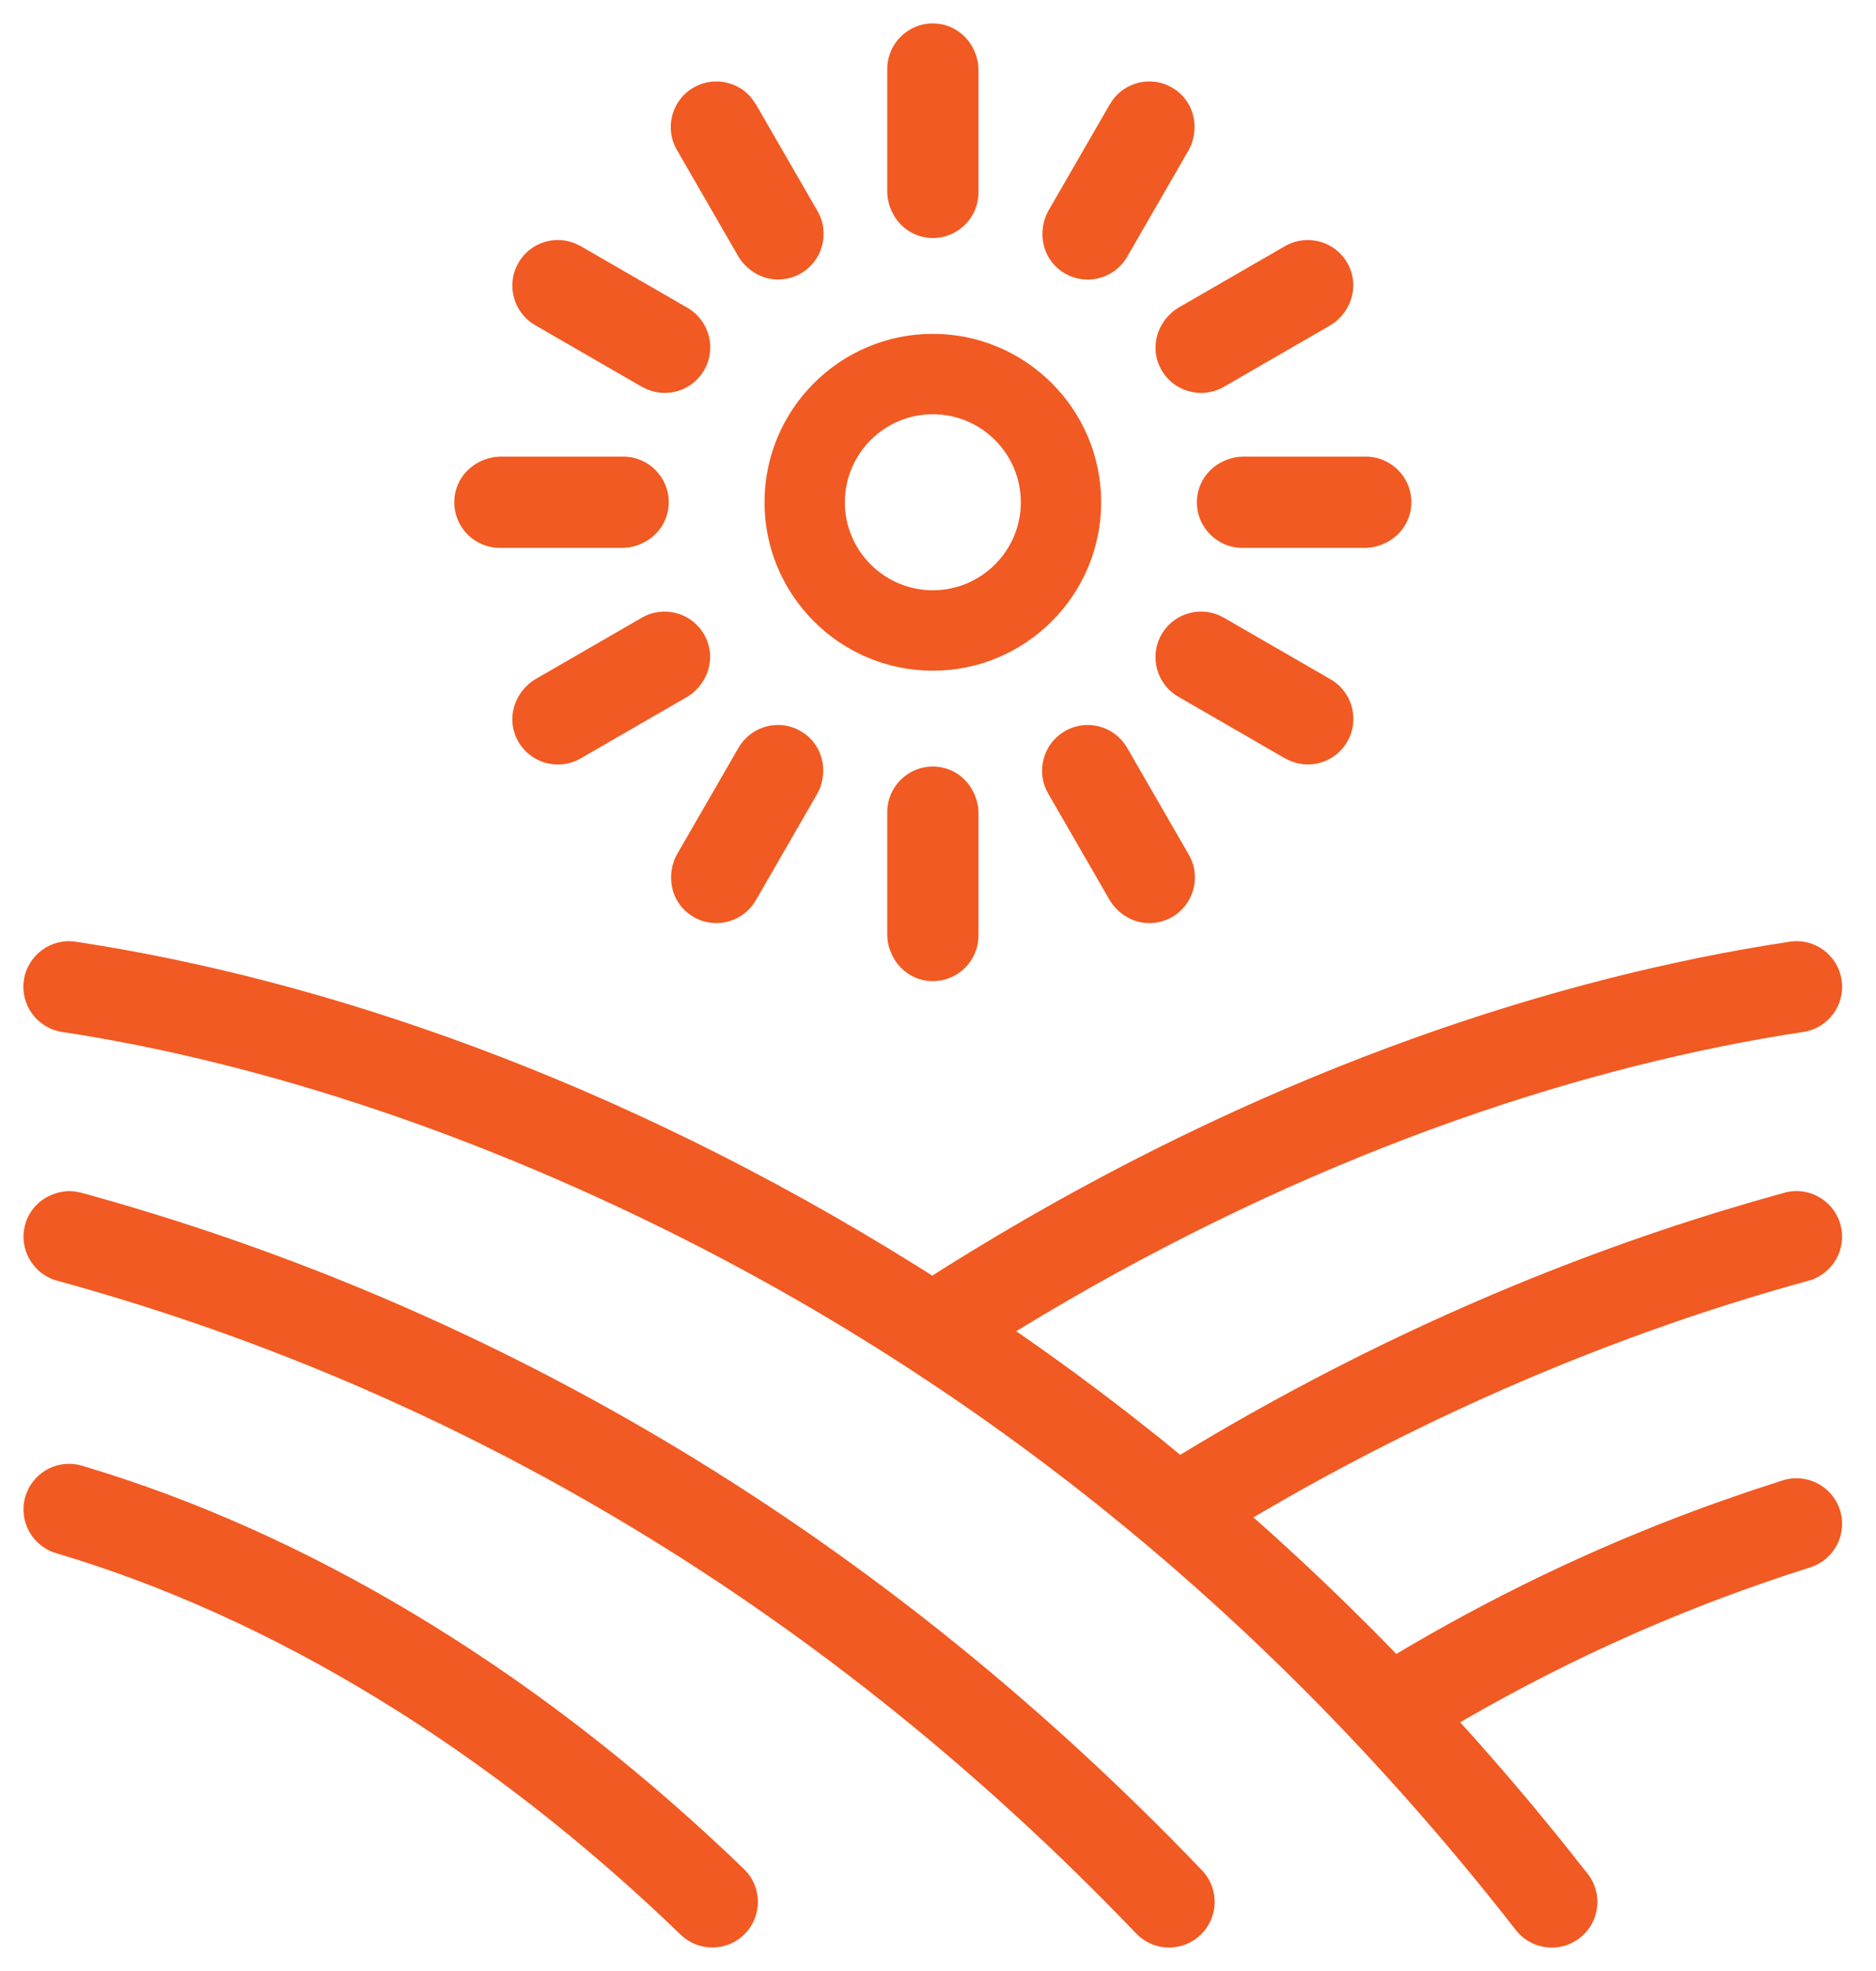 <svg height="42" viewBox="0 0 40 42" width="40" xmlns="http://www.w3.org/2000/svg"><path d="m335.158 35.067c.53-.083 1.029.284 1.109.816.08.531-.285 1.026-.816 1.107-4.577.692-10.041 2.458-15.678 5.719l-.584.343-.522.315.119.081c.752.522 1.491 1.064 2.218 1.626l.723.569.438.358.365-.221c3.782-2.252 7.586-3.881 11.206-4.984l.676-.201.635-.179c.518-.143 1.053.162 1.195.68.142.518-.163 1.053-.681 1.195-3.543.97-7.317 2.474-11.091 4.612l-.746.431.271.239c.589.527 1.168 1.07 1.739 1.628l.568.563.47.48.291-.172c2.095-1.224 4.239-2.226 6.496-3.037l.757-.263.696-.227c.512-.161 1.057.122 1.22.634.162.512-.122 1.058-.634 1.22-2.583.817-4.998 1.88-7.35 3.235l-.114.067.24.265c.433.484.855.971 1.268 1.465l.613.745.599.755c.33.423.255 1.035-.169 1.364-.173.135-.383.206-.598.206-.297 0-.58-.135-.767-.374-5.3-6.798-11.558-11.71-18.348-15.029-4.683-2.288-9.049-3.563-12.647-4.108-.531-.08-.896-.576-.816-1.107.081-.531.579-.897 1.107-.816 5.24.793 11.524 2.909 17.931 6.907l.331.209.33-.209c6.005-3.752 11.901-5.84 16.949-6.742l.502-.086zm-36.644 5.315.089.008.127.025c8.375 2.292 16.651 6.876 23.899 14.44.371.388.358 1.003-.03 1.375-.183.175-.424.27-.672.27-.263 0-.516-.106-.702-.3-6.987-7.292-14.953-11.705-23.008-13.91-.518-.142-.823-.677-.681-1.194.097-.356.384-.619.765-.696l.131-.018zm-.973 6.507c.142-.479.619-.767 1.099-.682l.111.026.509.157c4.749 1.511 9.441 4.421 13.603 8.438.386.373.397.988.025 1.374-.185.192-.438.297-.7.297-.25 0-.492-.096-.675-.273-4.091-3.948-8.698-6.758-13.317-8.13-.515-.153-.808-.694-.655-1.208zm19.349-15.555c.433 0 .806.284.934.72l.029.123.01.13v2.628c0 .537-.435.972-.972.972-.433 0-.806-.284-.934-.72l-.029-.123-.01-.13v-2.628c0-.537.435-.972.972-.972zm-4.144-.399c.248-.429.774-.599 1.219-.41l.109.055.097.064c.307.231.448.625.351 1.026l-.036.12-.056.117-1.314 2.277c-.176.304-.498.486-.842.486-.169 0-.337-.044-.486-.13-.375-.216-.556-.649-.449-1.091l.036-.12.056-.117zm6.958-.355c.375-.218.841-.158 1.149.129l.08.084.028.036.073.108 1.314 2.276c.268.465.109 1.06-.356 1.328-.149.086-.317.13-.486.13-.243 0-.478-.091-.674-.277l-.095-.101-.074-.108-1.314-2.276c-.268-.465-.109-1.06.355-1.327zm-9.019-2.417c.465-.269 1.06-.109 1.328.356.216.375.157.84-.157 1.169l-.092.086-.107.073-2.276 1.314c-.149.086-.317.13-.486.13-.344 0-.667-.182-.843-.486-.216-.375-.157-.84.157-1.169l.092-.086.107-.073zm11.081.356c.216-.375.649-.556 1.059-.463l.111.032.042.017.117.057 2.276 1.314c.465.269.624.863.356 1.328-.176.304-.498.486-.842.486-.084 0-.167-.011-.266-.039l-.104-.035-.116-.056-2.276-1.314c-.465-.269-.624-.863-.356-1.328zm-4.876-6.405c1.98 0 3.589 1.61 3.589 3.589 0 1.979-1.61 3.589-3.589 3.589s-3.589-1.609-3.589-3.589c0-1.98 1.61-3.589 3.589-3.589zm0 1.713c-1.034 0-1.876.842-1.876 1.876 0 1.034.842 1.875 1.876 1.875 1.034 0 1.876-.842 1.876-1.875 0-1.034-.842-1.876-1.876-1.876zm-6.603.903c.537 0 .972.435.972.972 0 .433-.284.806-.72.934l-.123.029-.13.01h-2.628c-.537 0-.972-.435-.972-.972 0-.433.284-.806.72-.934l.123-.029.13-.01zm15.834 0c.537 0 .972.435.972.972 0 .433-.284.806-.72.934l-.123.029-.13.01h-2.628c-.537 0-.972-.435-.972-.972 0-.433.284-.806.72-.934l.123-.029.13-.01zm-18.068-4.129c.216-.375.649-.557 1.059-.462l.111.033.042.017.117.056 2.276 1.314c.465.269.624.863.356 1.328-.176.304-.498.486-.842.486-.084 0-.167-.011-.266-.039l-.104-.035-.116-.056-2.276-1.314c-.465-.269-.624-.863-.356-1.328zm16.344-.355c.465-.27 1.061-.111 1.33.355.216.375.157.84-.157 1.169l-.092.086-.107.073-2.276 1.314c-.149.086-.317.13-.486.13-.344 0-.667-.182-.843-.486-.216-.375-.157-.84.157-1.169l.092-.086.107-.073zm-12.61-3.379c.374-.218.84-.158 1.149.128l.08.084.101.143 1.314 2.276c.268.465.109 1.06-.356 1.328-.149.086-.317.13-.486.13-.243 0-.478-.091-.674-.277l-.095-.101-.074-.108-1.314-2.276c-.268-.465-.109-1.06.354-1.327zm8.877.355c.248-.429.774-.599 1.219-.41l.109.055.097.064c.308.231.448.625.351 1.026l-.036.12-.056.117-1.314 2.277c-.176.304-.498.486-.842.486-.169 0-.337-.044-.486-.13-.375-.216-.556-.649-.449-1.091l.036-.12.056-.117zm-3.774-1.723c.433 0 .806.284.934.72l.029.123.01.13v2.628c0 .537-.435.972-.972.972-.433 0-.806-.284-.934-.72l-.029-.123-.01-.13v-2.628c0-.537.435-.972.972-.972z" fill="#f15a22" transform="translate(-297 -15)"/></svg>